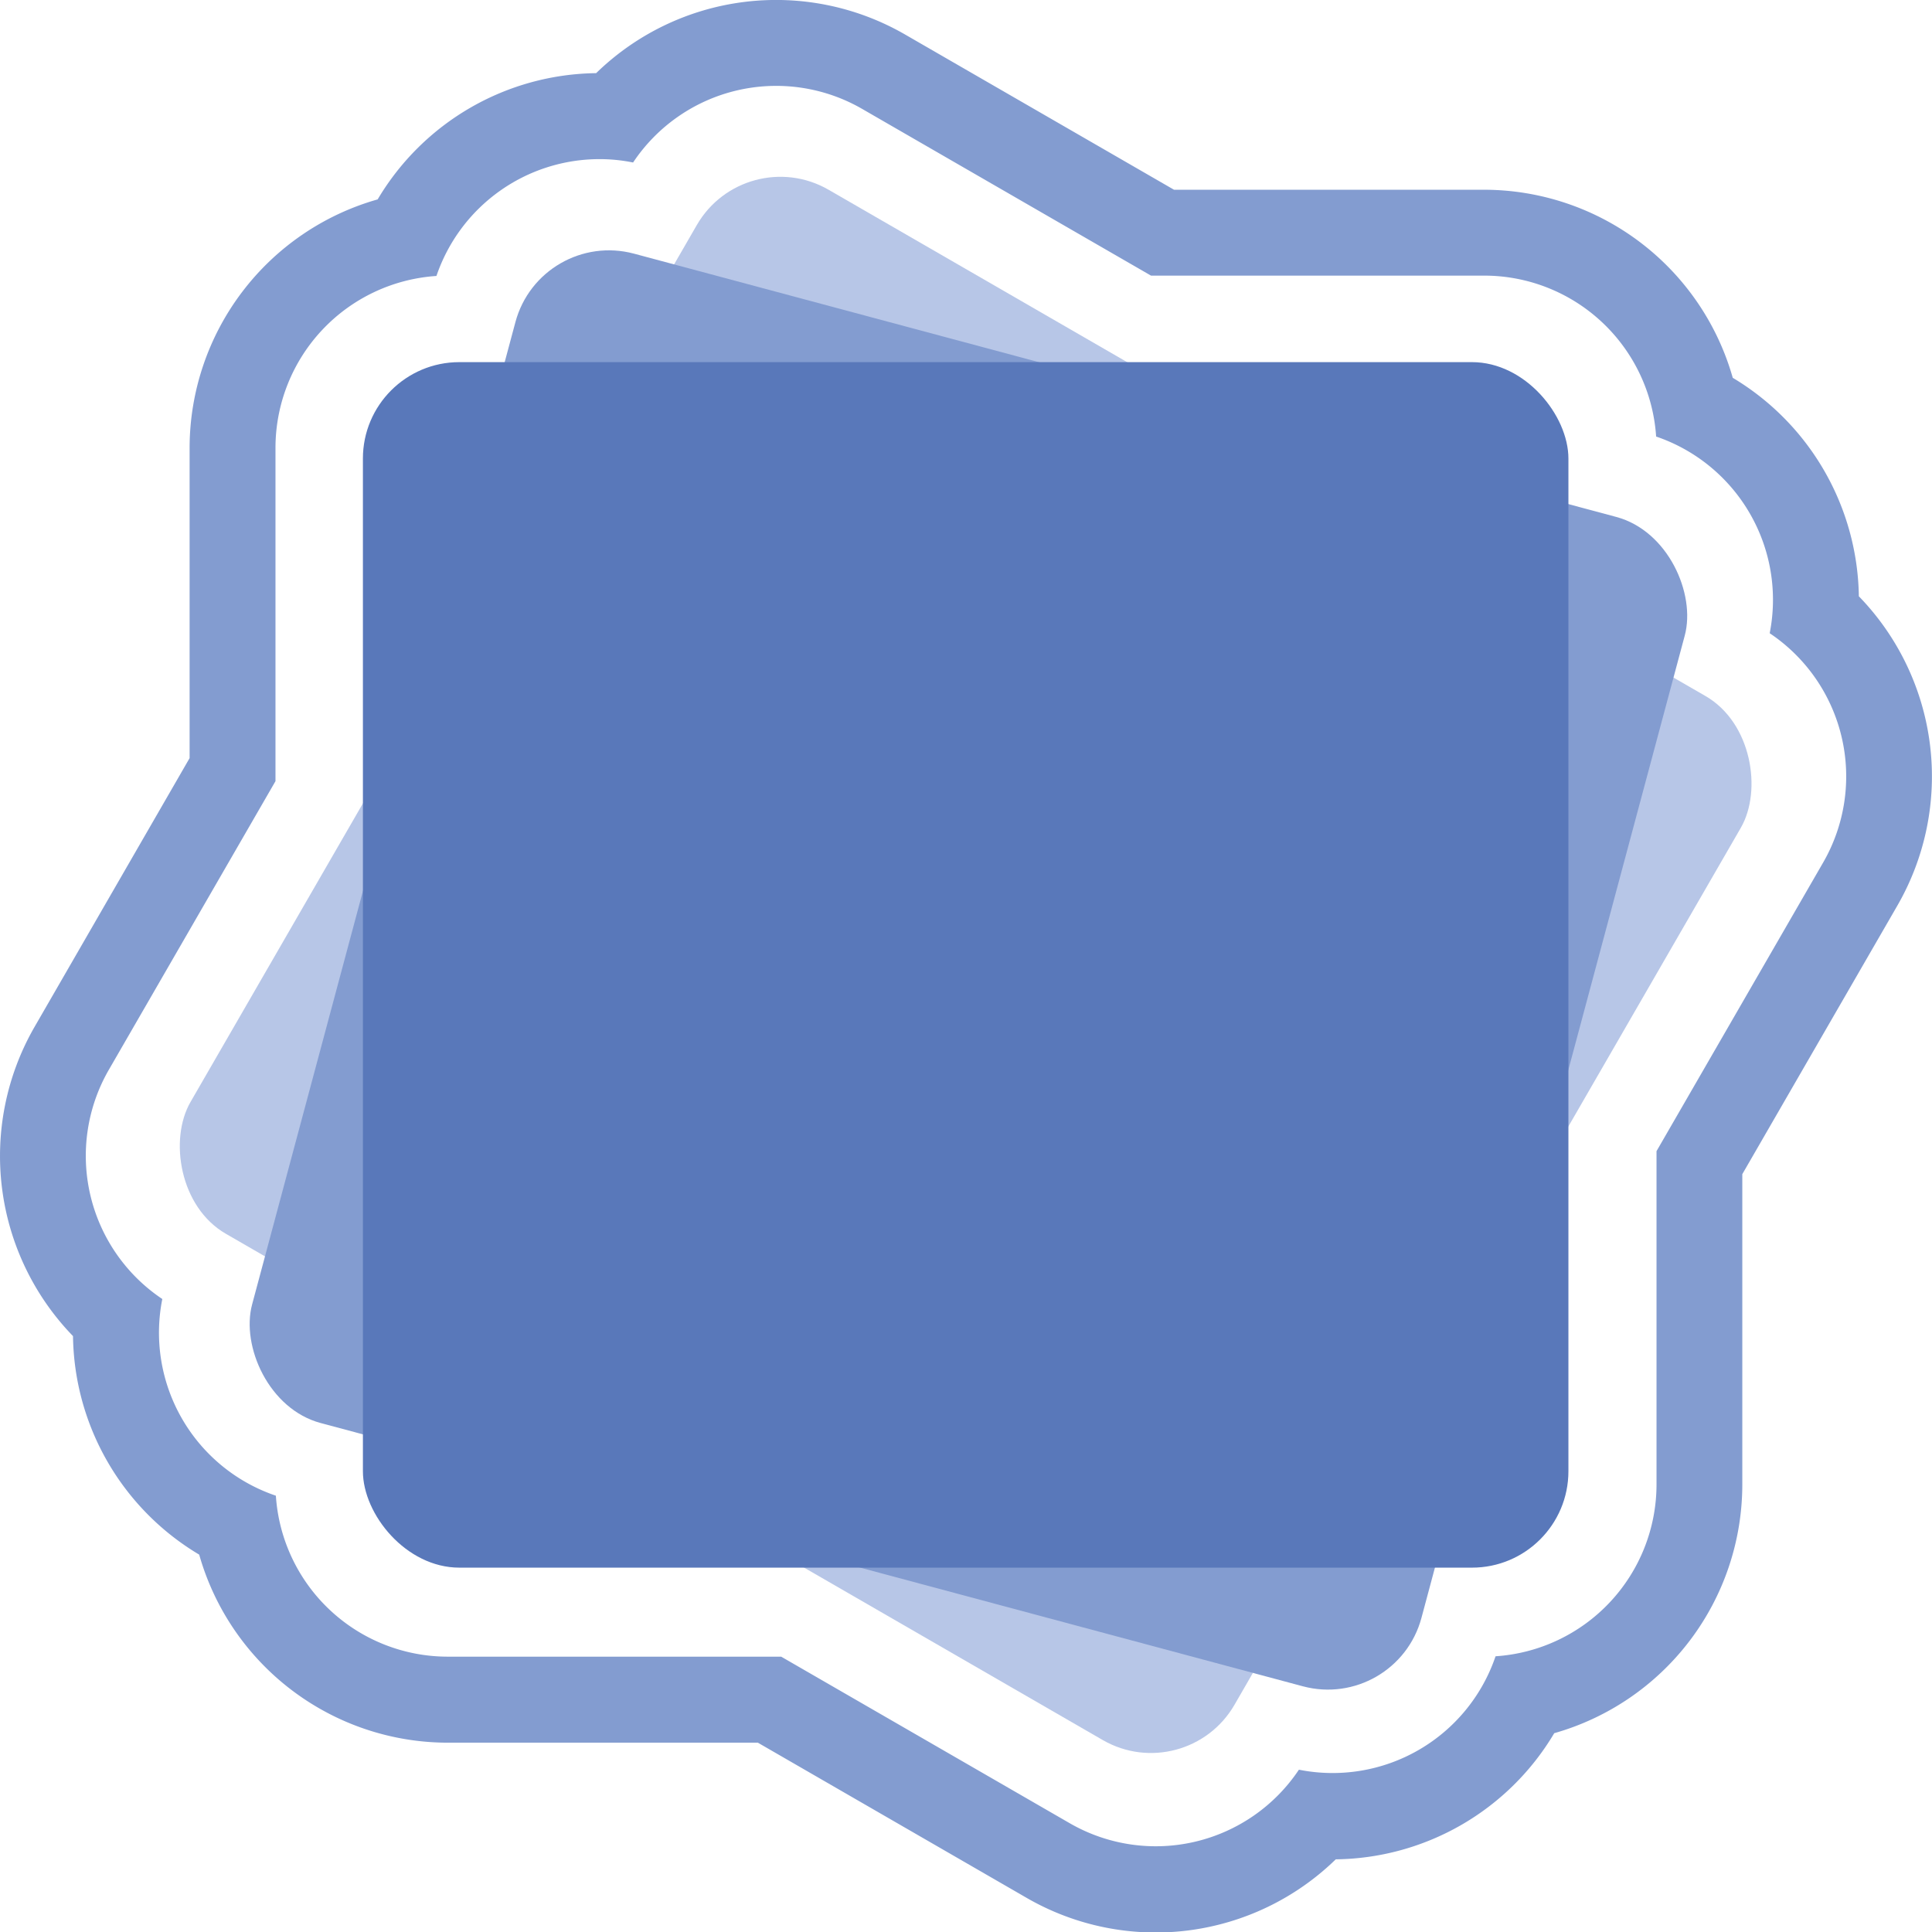 <svg id="Слой_1" data-name="Слой 1" xmlns="http://www.w3.org/2000/svg" viewBox="0 0 400.66 400.71"><defs><style>.cls-1{fill:#b7c6e7;}.cls-2{fill:#839cd0;}.cls-3{fill:#5978ba;}</style></defs><rect class="cls-1" x="75.26" y="75.1" width="250" height="250" rx="20" transform="translate(126.88 -73.32) rotate(30)"/><rect class="cls-2" x="75.26" y="75.1" width="250" height="250" rx="20" transform="matrix(0.97, 0.26, -0.26, 0.97, 58.61, -45.01)"/><rect class="cls-3" x="75.26" y="75.1" width="250" height="250" rx="20"/><path class="cls-2" d="M385.49,123.66a53.71,53.71,0,0,0-26.15-45.31,53.65,53.65,0,0,0-51.5-39H243.47L187.72,7.17a53.49,53.49,0,0,0-64.09,8A53.44,53.44,0,0,0,78.32,41.35a53.64,53.64,0,0,0-39,51.49v64.38L7.14,213a53.64,53.64,0,0,0,8,64.08,53.56,53.56,0,0,0,26.17,45.32,53.63,53.63,0,0,0,51.49,39h64.37l55.75,32.19a53.51,53.51,0,0,0,64.09-8,53.44,53.44,0,0,0,45.31-26.16,53.63,53.63,0,0,0,39-51.49V243.5l32.19-55.75A53.63,53.63,0,0,0,385.49,123.66Zm-7.39,55.19-34.57,59.88v69.14a35.73,35.73,0,0,1-33.38,35.61A35.68,35.68,0,0,1,269.37,367a35.69,35.69,0,0,1-47.53,11.1L162,343.56H92.82a35.73,35.73,0,0,1-35.61-33.38,35.69,35.69,0,0,1-23.55-40.79,35.72,35.72,0,0,1-11.1-47.52L57.13,162V92.84A35.74,35.74,0,0,1,90.51,57.23,35.73,35.73,0,0,1,124.29,33a35,35,0,0,1,7,.7,35.66,35.66,0,0,1,47.53-11.1L238.7,57.16h69.14a35.73,35.73,0,0,1,35.61,33.37A35.75,35.75,0,0,1,367,131.32,35.73,35.73,0,0,1,378.1,178.85Z"/></svg>